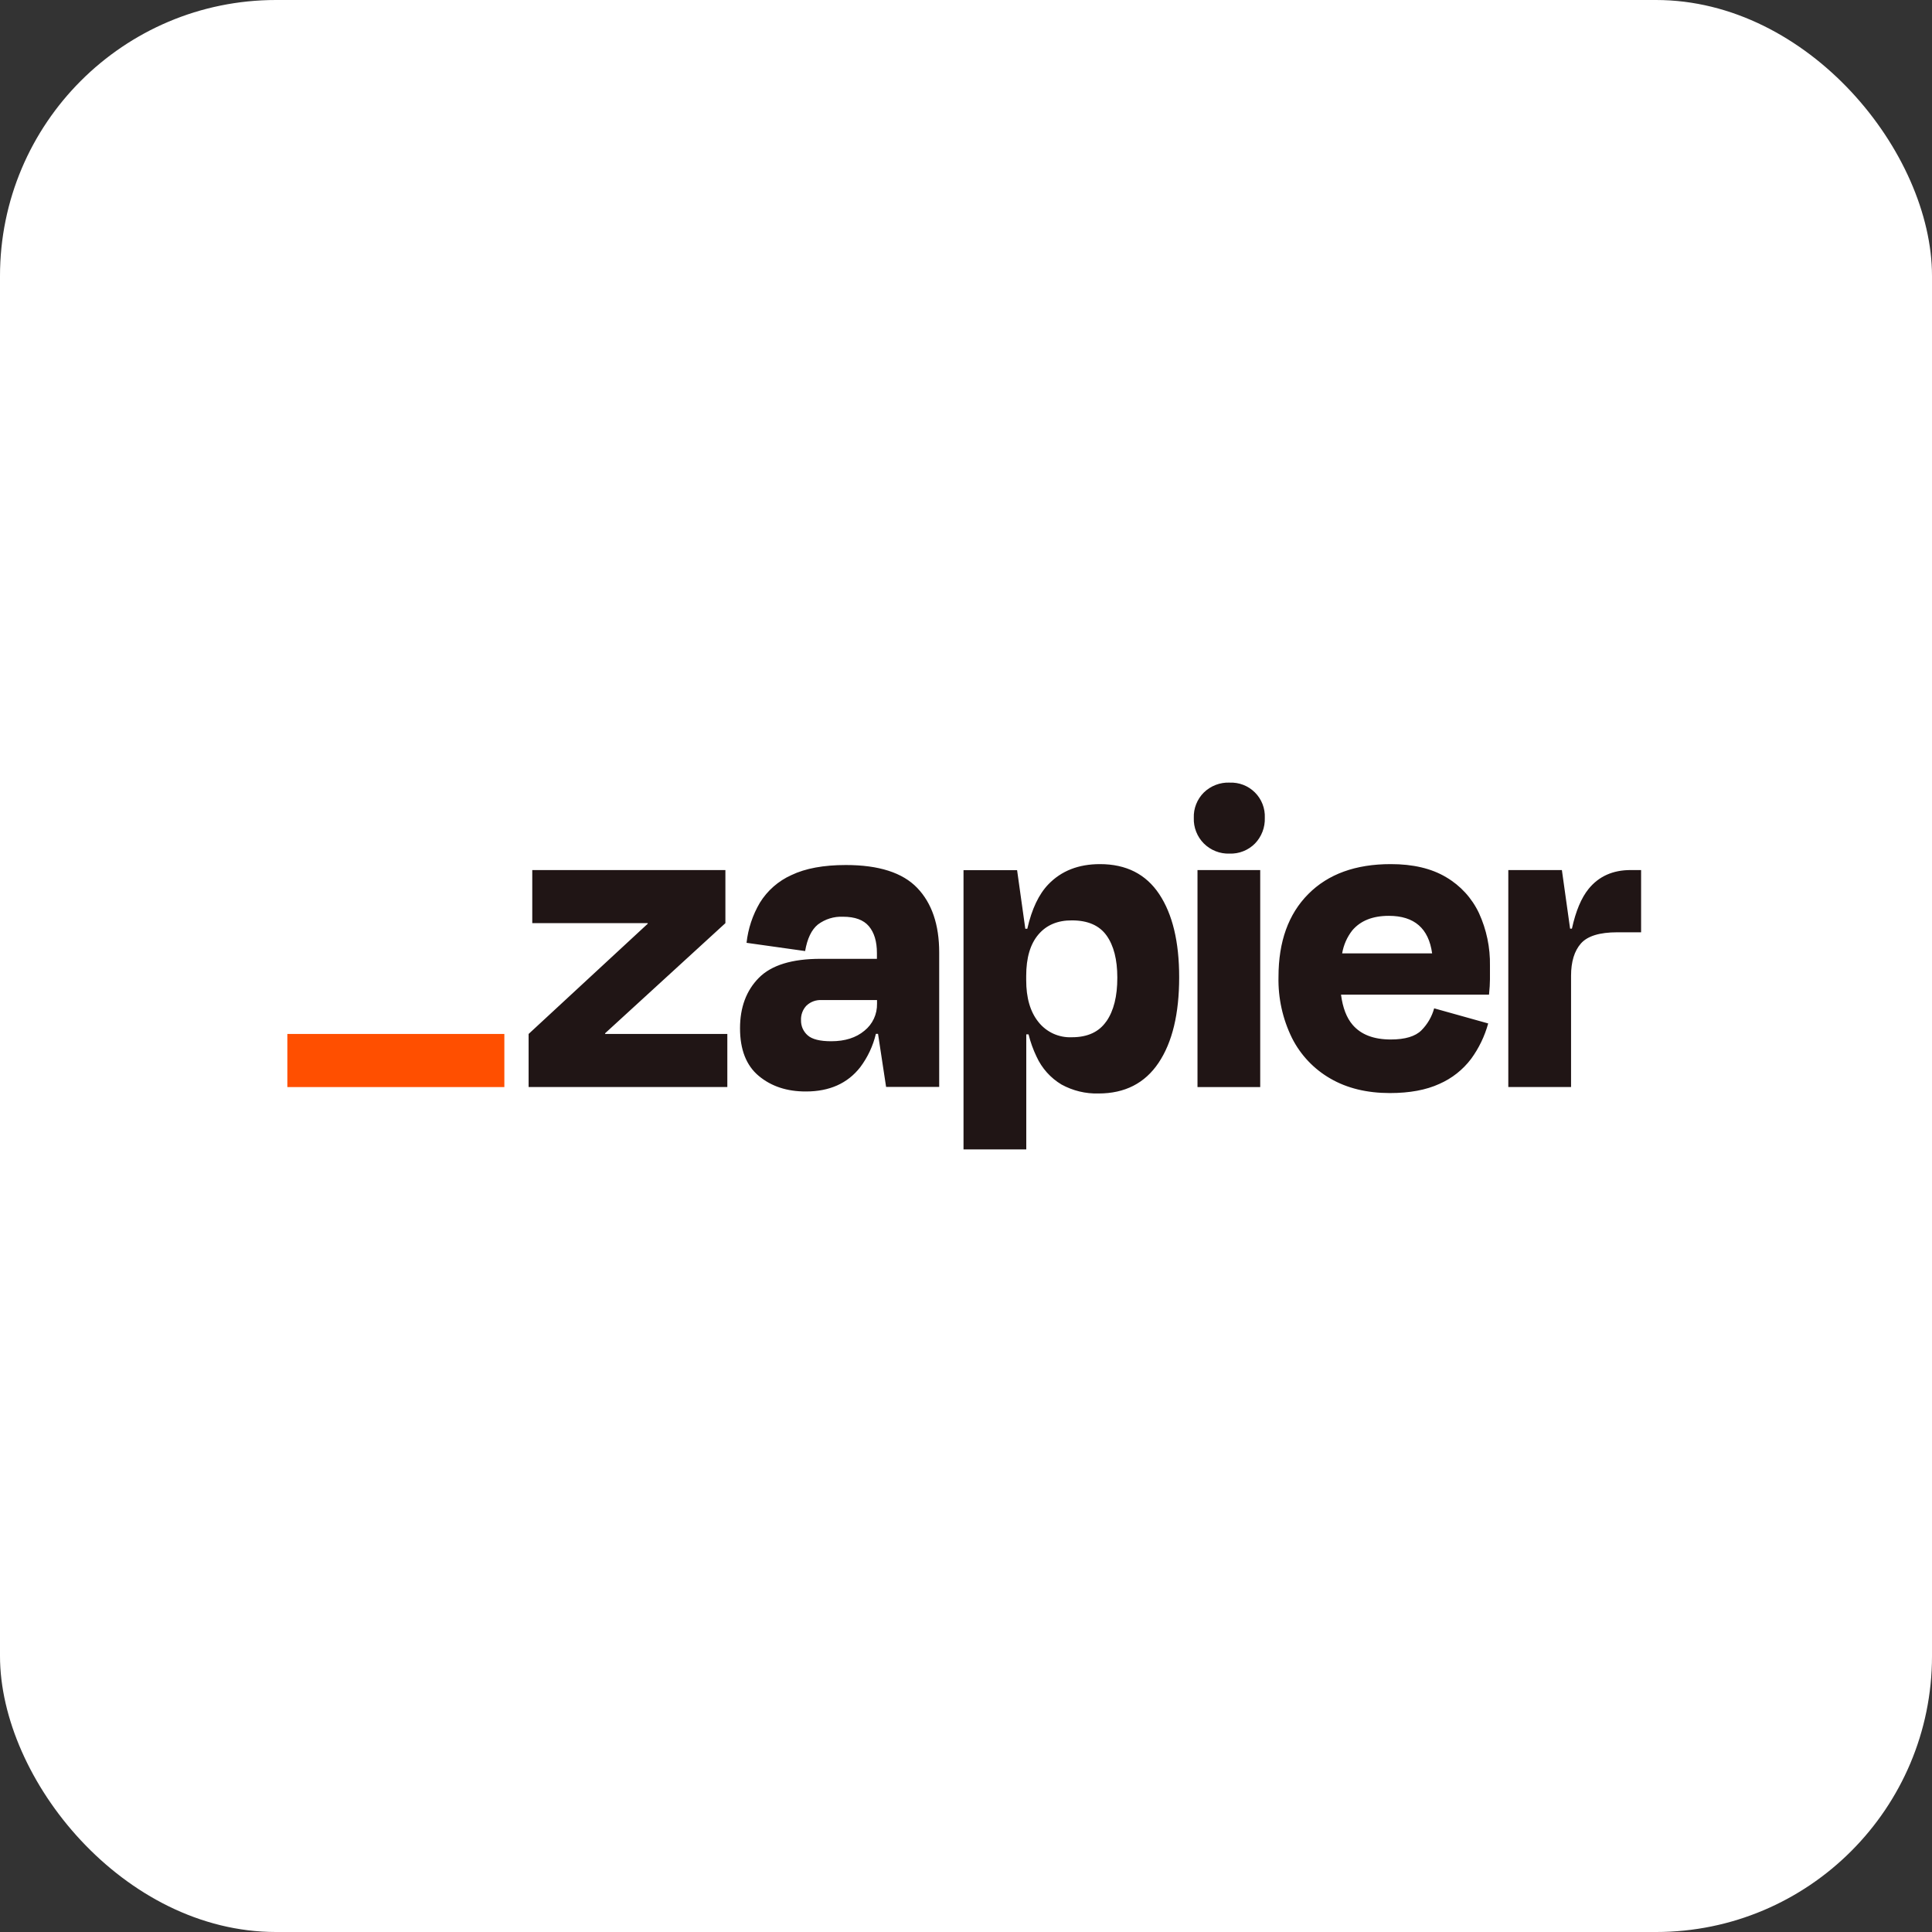 <svg width="56" height="56" viewBox="0 0 56 56" fill="none" xmlns="http://www.w3.org/2000/svg">
<rect x="0" y="0" width="56" height="56" fill="#333333" stroke="none"/>
<rect width="56" height="56" rx="8" fill="white"/>
<g clip-path="url(#clip0_6531_88636)">
<path d="M17.542 29.97L17.537 29.952L21.026 26.758V25.219H15.428V26.758H18.772L18.777 26.773L15.322 29.97V31.508H21.082V29.97L17.542 29.97ZM24.518 25.073C23.872 25.073 23.346 25.17 22.939 25.365C22.561 25.535 22.242 25.814 22.024 26.168C21.815 26.523 21.684 26.919 21.639 27.328L23.337 27.567C23.399 27.205 23.522 26.949 23.706 26.798C23.916 26.64 24.174 26.56 24.436 26.572C24.781 26.572 25.031 26.664 25.186 26.848C25.34 27.033 25.418 27.288 25.418 27.624V27.792H23.785C22.954 27.792 22.357 27.976 21.994 28.345C21.631 28.713 21.45 29.2 21.45 29.805C21.45 30.424 21.631 30.885 21.994 31.187C22.357 31.489 22.812 31.639 23.361 31.637C24.043 31.637 24.567 31.403 24.934 30.934C25.15 30.646 25.305 30.317 25.388 29.966H25.45L25.684 31.505H27.223V27.608C27.223 26.802 27.01 26.178 26.586 25.736C26.162 25.294 25.472 25.073 24.518 25.073V25.073ZM25.056 29.876C24.812 30.08 24.492 30.181 24.094 30.181C23.766 30.181 23.538 30.124 23.41 30.009C23.348 29.955 23.299 29.887 23.265 29.812C23.232 29.736 23.216 29.654 23.218 29.572C23.214 29.494 23.227 29.416 23.254 29.343C23.281 29.27 23.323 29.203 23.377 29.147C23.436 29.092 23.505 29.049 23.58 29.022C23.655 28.995 23.735 28.983 23.815 28.987H25.421V29.093C25.424 29.243 25.393 29.392 25.33 29.527C25.267 29.663 25.173 29.782 25.056 29.876ZM36.528 25.219H34.71V31.509H36.528V25.219ZM47.263 25.219C46.749 25.219 46.344 25.4 46.048 25.763C45.836 26.023 45.674 26.408 45.563 26.917H45.51L45.272 25.219H43.719V31.508H45.538V28.283C45.538 27.877 45.633 27.565 45.823 27.348C46.014 27.131 46.365 27.023 46.877 27.023H47.568V25.219H47.263ZM41.915 25.425C41.491 25.172 40.955 25.046 40.309 25.047C39.292 25.047 38.495 25.336 37.92 25.916C37.345 26.495 37.058 27.294 37.058 28.312C37.043 28.927 37.178 29.537 37.45 30.089C37.698 30.581 38.086 30.99 38.564 31.264C39.046 31.543 39.619 31.682 40.283 31.683C40.858 31.683 41.337 31.594 41.722 31.417C42.085 31.258 42.4 31.009 42.639 30.694C42.866 30.384 43.034 30.036 43.136 29.665L41.57 29.227C41.504 29.468 41.377 29.687 41.201 29.864C41.024 30.041 40.727 30.13 40.312 30.13C39.817 30.13 39.449 29.988 39.206 29.705C39.03 29.5 38.919 29.208 38.87 28.83H43.16C43.178 28.653 43.187 28.504 43.187 28.385V27.993C43.197 27.467 43.088 26.945 42.869 26.467C42.663 26.031 42.331 25.668 41.915 25.425ZM40.256 26.546C40.994 26.546 41.411 26.909 41.511 27.634H38.903C38.944 27.392 39.044 27.164 39.195 26.97C39.434 26.687 39.788 26.546 40.256 26.546ZM35.639 22.684C35.502 22.679 35.366 22.702 35.238 22.751C35.11 22.8 34.993 22.875 34.895 22.97C34.798 23.066 34.722 23.181 34.672 23.308C34.621 23.435 34.598 23.571 34.603 23.707C34.598 23.844 34.621 23.981 34.672 24.109C34.722 24.237 34.798 24.353 34.895 24.45C34.993 24.547 35.109 24.623 35.237 24.673C35.365 24.724 35.501 24.747 35.639 24.742C35.775 24.747 35.911 24.724 36.038 24.673C36.165 24.623 36.28 24.547 36.376 24.45C36.471 24.352 36.545 24.235 36.594 24.107C36.643 23.98 36.666 23.843 36.661 23.707C36.667 23.571 36.645 23.436 36.596 23.309C36.547 23.182 36.472 23.067 36.376 22.971C36.28 22.875 36.165 22.799 36.038 22.75C35.911 22.701 35.776 22.679 35.64 22.685L35.639 22.684ZM31.883 25.047C31.263 25.047 30.766 25.241 30.39 25.63C30.111 25.918 29.907 26.348 29.777 26.92H29.719L29.481 25.222H27.928V33.316H29.747V29.982H29.813C29.868 30.205 29.946 30.421 30.045 30.628C30.199 30.964 30.451 31.246 30.769 31.436C31.098 31.616 31.468 31.706 31.843 31.695C32.604 31.695 33.184 31.399 33.582 30.806C33.98 30.213 34.179 29.386 34.179 28.325C34.179 27.299 33.986 26.497 33.601 25.917C33.216 25.337 32.643 25.047 31.883 25.047ZM32.067 29.605C31.855 29.912 31.523 30.065 31.072 30.065C30.886 30.074 30.7 30.038 30.53 29.961C30.361 29.883 30.212 29.767 30.097 29.62C29.861 29.325 29.744 28.92 29.745 28.407V28.287C29.745 27.765 29.862 27.366 30.097 27.089C30.331 26.812 30.657 26.675 31.072 26.678C31.531 26.678 31.865 26.824 32.074 27.116C32.282 27.407 32.386 27.814 32.386 28.337C32.387 28.877 32.282 29.299 32.069 29.605H32.067Z" fill="#201515"/>
<path d="M14.619 29.97H8.329V31.51H14.619V29.97Z" fill="#FF4F00"/>
</g>
<defs>
<clipPath id="clip0_6531_88636">
<rect width="39.342" height="10.633" fill="white" transform="translate(8.329 22.683)"/>
</clipPath>
</defs>
</svg>
